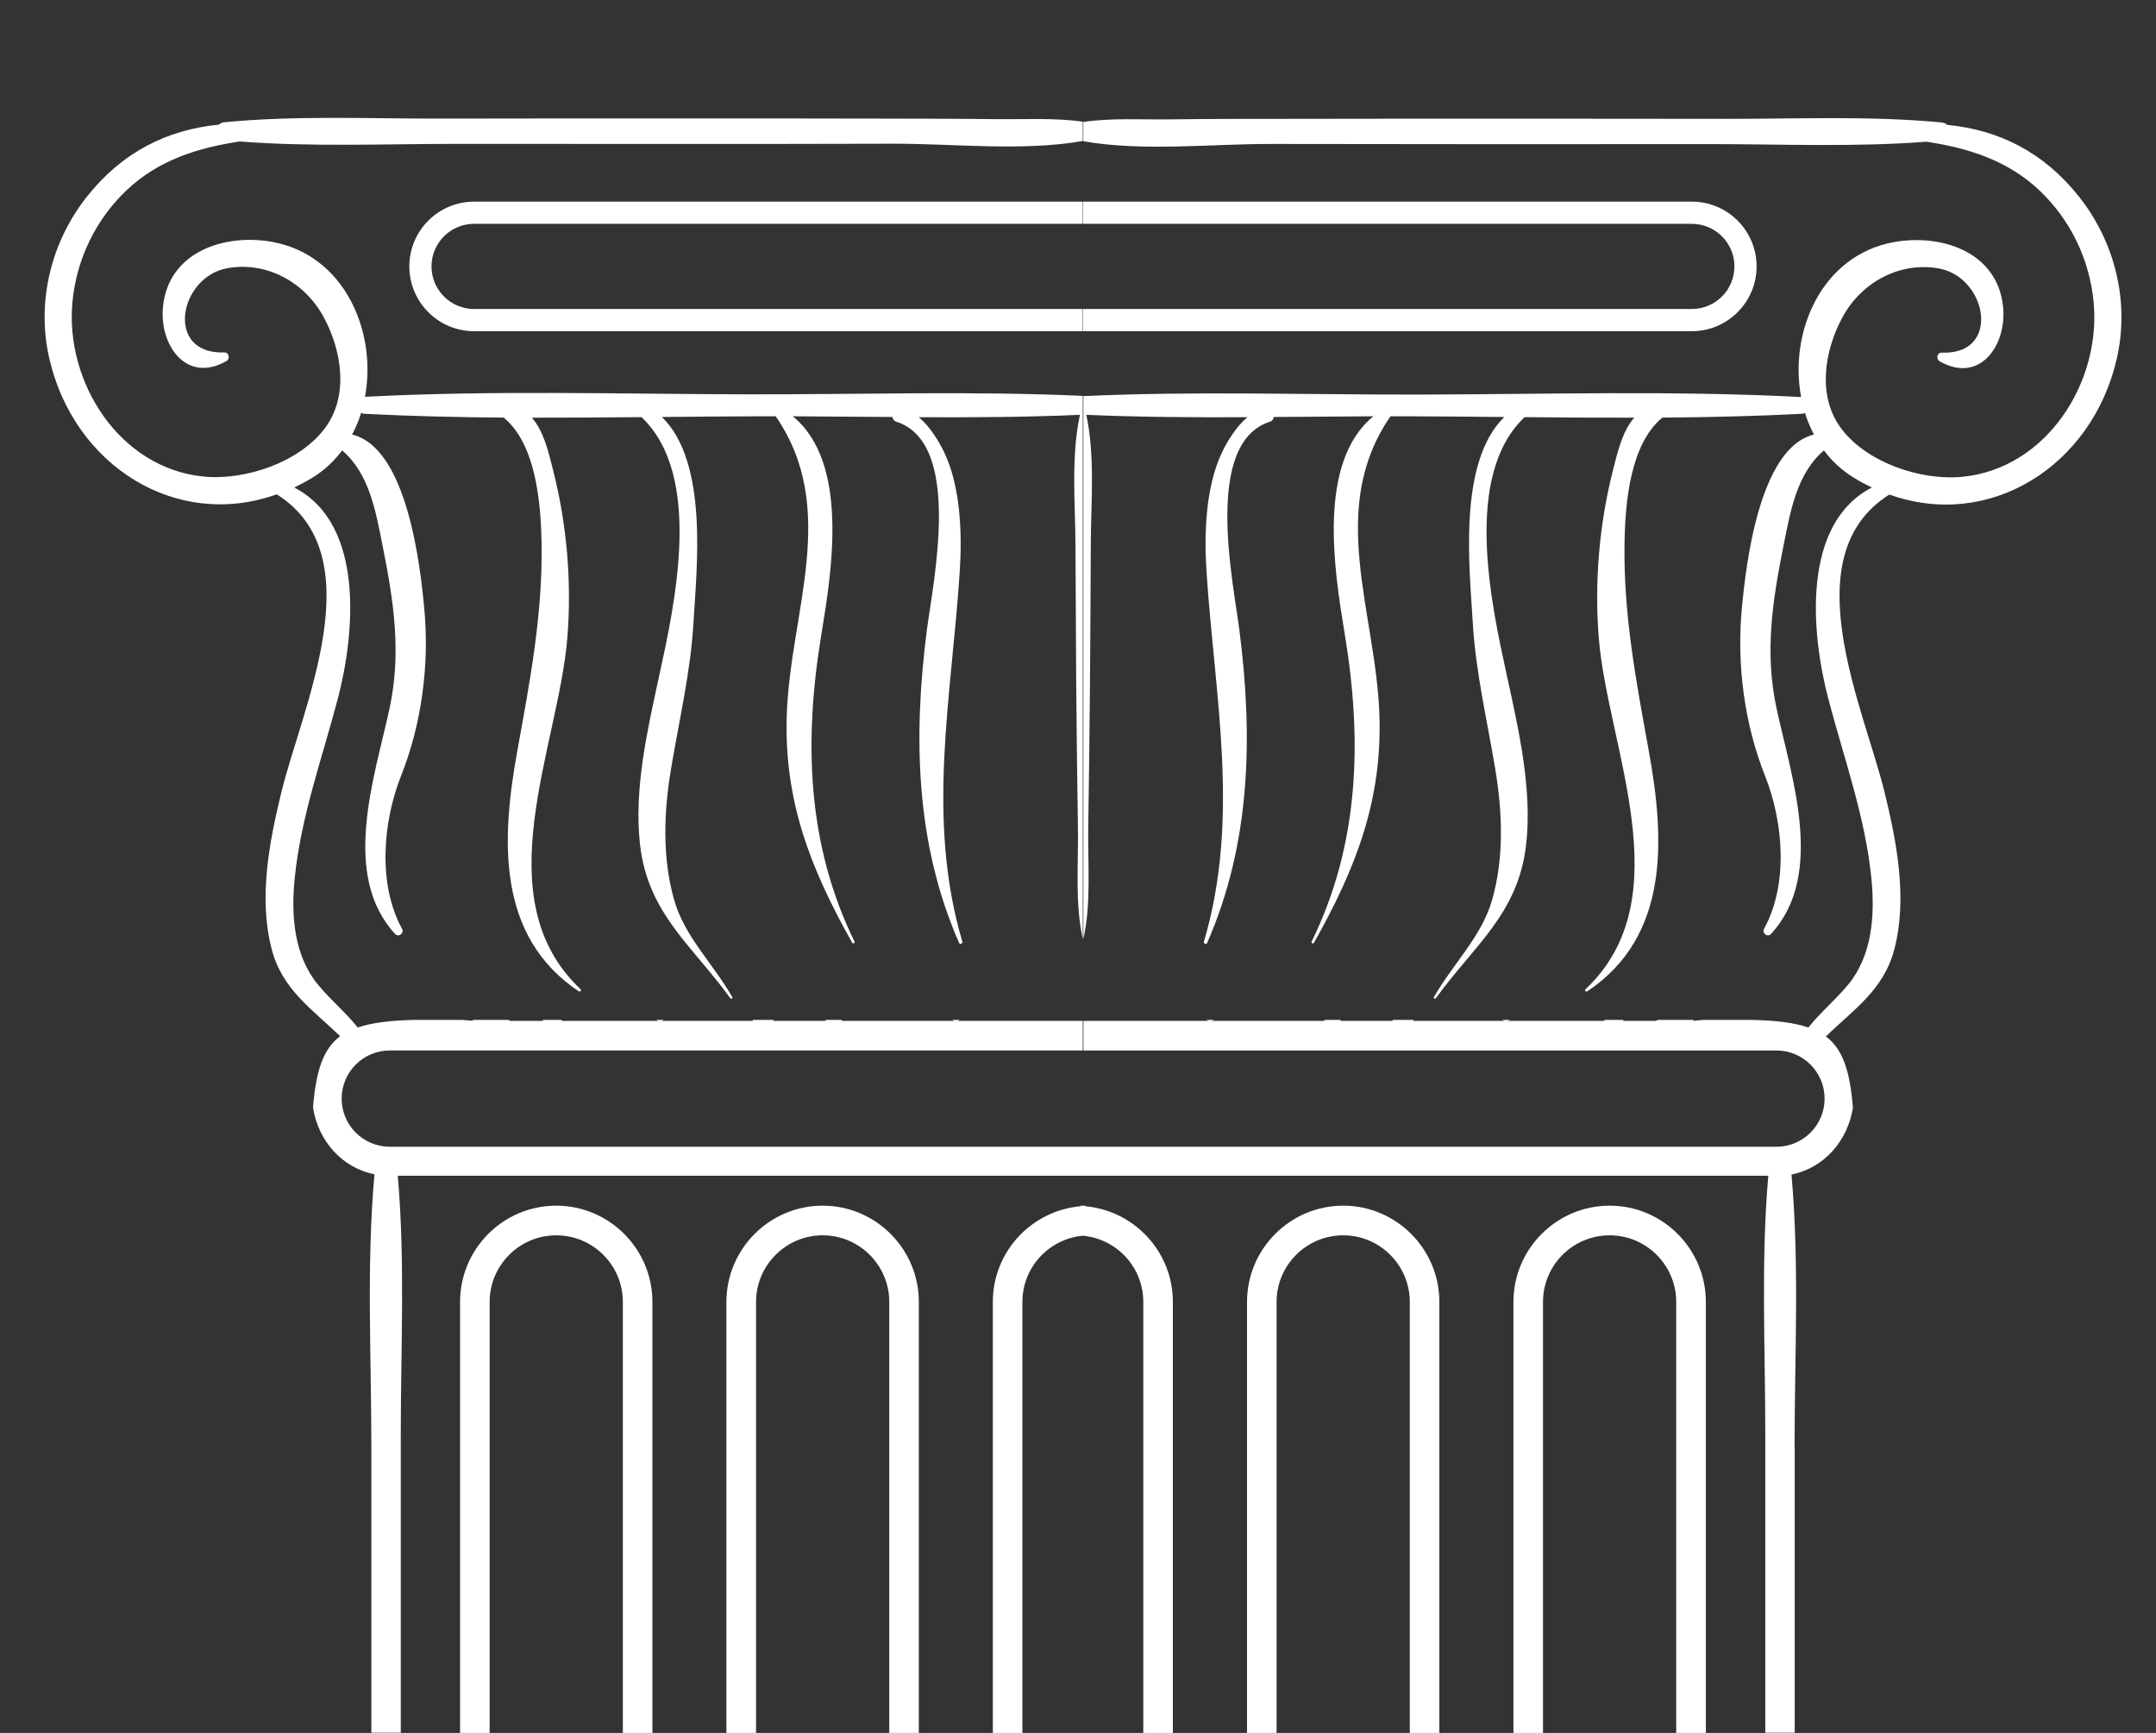 <?xml version="1.0" encoding="UTF-8"?>
<svg xmlns="http://www.w3.org/2000/svg" id="Layer_2" viewBox="0 0 280 225">
  <rect x="0" y="0" width="280" height="225" fill="#333333" stroke="none"/>
  <defs>
    <style>
      .cls-1 {
        fill: none;
      }

      .cls-2 {
        fill: #ffffff;
      }
    </style>
  </defs>
  <g id="Layer_1-2" data-name="Layer_1">
    <g>
      <path class="cls-1" d="M72.24,160.38c-4.77,0-8.65,3.88-8.65,8.65v55.97h17.3v-55.97c0-4.77-3.88-8.65-8.65-8.65Z"></path>
      <path class="cls-1" d="M106.84,160.38c-4.77,0-8.65,3.88-8.65,8.65v55.97h17.3v-55.97c0-4.77-3.88-8.65-8.65-8.65Z"></path>
      <path class="cls-1" d="M174.45,160.38c-4.77,0-8.65,3.88-8.65,8.65v55.97h17.3v-55.97c0-4.77-3.88-8.65-8.65-8.65Z"></path>
      <path class="cls-1" d="M209.05,160.38c-4.77,0-8.65,3.88-8.65,8.65v55.97h17.3v-55.97c0-4.77-3.88-8.65-8.65-8.65Z"></path>
      <path class="cls-1" d="M140.64,160.45c-4.39.41-7.85,4.09-7.85,8.59v55.97h15.71v-55.97c0-4.5-3.46-8.18-7.85-8.59Z"></path>
      <path class="cls-1" d="M229.25,186.23c0-11.12-.58-22.45.39-33.54H51.65c.97,11.09.39,22.42.39,33.54,0,12.12,0,24.24,0,36.36v2.41h7.7v-55.97c0-6.89,5.6-12.5,12.49-12.5s12.5,5.61,12.5,12.5v55.97h9.61v-55.97c0-6.89,5.61-12.5,12.5-12.5s12.49,5.61,12.49,12.5v55.97h9.61v-55.97c0-6.52,5.03-11.86,11.41-12.42v-.07c.07,0,.14-.01.22-.01v.04s.05,0,.07,0c.03,0,.05,0,.08,0v-.04c.07,0,.14,0,.22.01v.07c6.38.56,11.41,5.9,11.41,12.42v55.97h9.61v-55.97c0-6.89,5.61-12.5,12.5-12.5s12.49,5.61,12.49,12.5v55.97h9.61v-55.97c0-6.89,5.6-12.5,12.5-12.5s12.49,5.61,12.49,12.5v55.97h7.7v-2.41c0-12.12,0-24.24,0-36.36Z"></path>
      <path class="cls-1" d="M0,0v225h48.23v-2.47c0-11.48,0-22.97,0-34.45s-.65-23.83.4-35.58c-4.23-.85-7.3-4.36-7.98-8.69.39-4.69,1.27-7.55,3.52-9.24-3.6-3.5-7.51-6.04-8.89-11.32-1.72-6.61-.32-13.87,1.26-20.35,2.68-10.96,12.06-30.7-.6-38.69-13.02,4.67-26.34-3.69-29.54-17.65-1.69-7.38.25-15.16,4.92-21.04,4.59-5.77,10.37-8.65,17.11-9.31.18-.16.42-.28.72-.31,9.35-.89,18.88-.45,28.27-.47,9.48-.02,18.96-.01,28.44-.02,9.48,0,18.96,0,28.44.02,5.03,0,10.07,0,15.11.07,3.7.04,7.52-.2,11.21.33v2.51c-7.81,1.36-16.68.33-24.48.35-9.48.02-18.96.03-28.44.03-9.48,0-18.96,0-28.45-.01-9.33,0-18.81.41-28.13-.31-5.42.82-10.51,2.39-14.66,6.31-4.04,3.82-6.53,9-7.05,14.51-.99,10.45,6.11,21.58,16.98,22.68,5.46.55,12.57-1.85,15.87-6.36,3.09-4.22,2.09-10.09-.24-14.37-2.45-4.5-7.35-7.19-12.43-6.33-6.37,1.08-8.25,11.25-.45,10.95.61-.02.77.83.27,1.12-5.24,2.99-8.75-2.11-8.24-7.09.73-7.12,8-9.49,14.15-8.39,9.39,1.68,13.67,11.61,12.08,20.12,0,0,0,0,.01,0,16.45-.86,33.04-.36,49.51-.32,14.51.03,29.17-.47,43.7.2v70.5c-1.03-4.65-.56-9.8-.63-14.52-.1-6.41-.18-12.82-.23-19.23-.04-5.77-.08-11.53-.09-17.3-.01-5.6-.59-11.51.58-17.02-6.96.3-13.95.34-20.94.31,1.51,1.2,2.73,3.33,3.31,4.55,2.16,4.52,2.34,10.6,2.02,15.49-1.06,16.24-4.41,32.01.34,48.06.07.24-.32.4-.42.16-5.67-12.92-5.96-26.74-4.2-40.54.82-6.38,4.71-24.36-3.96-27.14-.32-.1-.47-.35-.49-.61-4.32-.03-8.64-.07-12.95-.09,7.35,6.01,5.07,20.11,3.71,28.32-2.27,13.72-1.91,27.2,4.3,39.87.1.2-.19.36-.3.16-5.42-9.64-8.89-18.47-8.49-29.67.48-13.38,6.84-26.65-1.44-38.68-.65,0-1.31,0-1.97,0-4.27.01-8.54.05-12.81.09,6.1,5.92,4.5,19.76,4.1,26.71-.37,6.41-1.87,12.69-2.92,19.01-.93,5.59-1.16,11.46.4,16.95,1.36,4.8,5.15,8.4,7.56,12.65.1.17-.15.3-.26.14-4.94-6.83-10.7-10.96-11.72-19.94-.81-7.18.96-14.88,2.48-21.88,2.03-9.31,5.76-26.01-2.29-33.62-4.75.05-9.49.08-14.24.07,1.54,1.74,2.15,4.43,2.79,6.93,1.77,6.98,2.39,14.49,1.82,21.64-1.15,14.21-10.85,33.8,1.72,45.64.15.14-.05.39-.22.28-10.74-7.15-10.08-19.78-7.99-31.27,1.65-9.09,3.31-17.76,3.14-27.06-.09-5.17-.73-12.73-4.91-16.17-6.03-.05-12.04-.18-18.04-.49-.19,0-.34-.05-.48-.12-.3.98-.7,1.92-1.17,2.81,7.15,1.72,8.87,17.11,9.38,22.72.66,7.17-.35,14.86-3.02,21.58-2.4,6.03-3.06,14.08.13,19.89.3.55-.46,1.13-.9.66-7.12-7.7-2.63-20.47-.73-29.29,1.57-7.31.53-13.97-.91-21.16-.88-4.4-1.7-9.31-5.24-12.34-1.03,1.36-2.3,2.56-3.82,3.51-.8.49-1.6.92-2.41,1.31,9.17,4.72,7.89,18.91,5.67,27.38-2.04,7.78-4.81,15.34-5.61,23.39-.47,4.74-.1,9.97,3.01,13.76,1.64,1.98,3.6,3.59,5.18,5.58,1.82-.63,4.2-.92,7.33-.99h6.25c.89.06,1.43.13,1.43.13-.05-.04-.1-.09-.15-.13h4.68c.09.05.18.09.26.13h4.27s-.05-.09-.07-.13h2.45s.05.09.08.13h12.57c-.13-.02-.24-.07-.35-.13h1.02c-.11.06-.22.11-.35.13h11.92s-.05-.09-.07-.13h2.71s.03.09.04.13h6.77s-.05-.09-.07-.13h2.1s.05.09.08.13h14.64c-.12-.02-.24-.07-.35-.13h1.02c-.11.06-.22.11-.35.13h16.3v3.84H50.62c-3.45,0-6.25,2.8-6.25,6.25s2.8,6.25,6.25,6.25h180.06c3.44,0,6.25-2.8,6.25-6.25s-2.8-6.25-6.25-6.25h-90v-3.84h16.3c-.13-.02-.24-.07-.35-.13h1.02c-.11.06-.22.11-.35.13h14.64s.05-.09.08-.13h2.1s-.05.09-.07.13h6.76s.03-.09.04-.13h2.71s-.05.09-.07.13h11.92c-.12-.02-.24-.07-.35-.13h1.02c-.11.06-.22.11-.35.13h12.56s.06-.09.08-.13h2.45s-.04.09-.07.13h4.27c.09-.04.18-.09.26-.13h4.68c-.05.05-.1.09-.15.13,0,0,.54-.07,1.43-.13h6.25c3.12.08,5.51.36,7.33.99,1.59-1.99,3.55-3.6,5.18-5.58,3.12-3.79,3.48-9.02,3.01-13.76-.8-8.05-3.58-15.61-5.61-23.39-2.22-8.47-3.5-22.67,5.67-27.38-.81-.39-1.61-.82-2.41-1.31-1.53-.94-2.79-2.15-3.82-3.51-3.54,3.03-4.36,7.94-5.24,12.34-1.44,7.19-2.48,13.86-.91,21.16,1.9,8.82,6.39,21.6-.73,29.29-.43.47-1.2-.11-.9-.66,3.18-5.81,2.52-13.86.13-19.89-2.67-6.71-3.68-14.4-3.02-21.58.51-5.62,2.23-21,9.38-22.72-.47-.9-.87-1.84-1.17-2.81-.13.07-.29.11-.48.12-6,.31-12.02.44-18.04.49-4.18,3.45-4.81,11-4.91,16.17-.17,9.3,1.49,17.98,3.14,27.06,2.09,11.49,2.74,24.12-7.99,31.27-.17.11-.37-.14-.22-.28,12.57-11.84,2.87-31.43,1.72-45.64-.58-7.15.05-14.65,1.82-21.64.63-2.5,1.25-5.19,2.79-6.93-4.75,0-9.5-.02-14.24-.07-8.05,7.61-4.32,24.3-2.29,33.62,1.52,7,3.3,14.7,2.49,21.88-1.02,8.97-6.78,13.1-11.72,19.94-.11.15-.36.03-.26-.14,2.41-4.25,6.21-7.85,7.57-12.65,1.55-5.49,1.33-11.36.4-16.95-1.05-6.32-2.55-12.6-2.92-19.01-.4-6.96-2-20.79,4.1-26.71-4.28-.04-8.55-.08-12.82-.09-.66,0-1.31,0-1.97,0-8.28,12.04-1.92,25.31-1.44,38.68.4,11.2-3.07,20.03-8.49,29.67-.11.2-.4.03-.3-.16,6.21-12.66,6.57-26.14,4.3-39.87-1.36-8.21-3.64-22.31,3.71-28.32-4.31.02-8.62.06-12.94.09-.02.26-.17.51-.49.61-8.67,2.78-4.78,20.76-3.96,27.14,1.76,13.79,1.48,27.62-4.2,40.54-.1.23-.49.08-.42-.16,4.75-16.05,1.39-31.82.34-48.06-.32-4.89-.13-10.97,2.02-15.49.59-1.22,1.81-3.36,3.31-4.55-6.99.03-13.97,0-20.94-.31,1.18,5.51.6,11.42.58,17.02-.02,5.77-.05,11.53-.1,17.3-.05,6.41-.13,12.82-.23,19.23-.08,4.72.4,9.87-.63,14.52V51.4c14.53-.66,29.19-.17,43.7-.2,16.47-.04,33.06-.54,49.51.32,0,0,0,0,0,0-1.59-8.51,2.69-18.44,12.08-20.12,6.15-1.1,13.42,1.27,14.15,8.39.51,4.98-3,10.07-8.24,7.09-.49-.28-.34-1.14.27-1.12,7.8.29,5.92-9.87-.45-10.95-5.08-.87-9.98,1.83-12.43,6.33-2.33,4.28-3.33,10.15-.24,14.37,3.3,4.51,10.41,6.91,15.87,6.36,10.87-1.1,17.97-12.23,16.98-22.68-.52-5.51-3.01-10.69-7.05-14.51-4.15-3.92-9.24-5.49-14.66-6.31-9.32.72-18.8.31-28.13.31-9.48,0-18.96.01-28.45.01-9.48,0-18.96,0-28.44-.03-7.79-.01-16.66,1.01-24.48-.35v-2.51c3.68-.52,7.5-.29,11.21-.33,5.03-.06,10.07-.06,15.11-.07,9.48-.02,18.96-.03,28.44-.02,9.48,0,18.96,0,28.44.02,9.39.02,18.92-.43,28.27.47.31.03.54.15.72.31,6.73.67,12.51,3.54,17.11,9.31,4.68,5.88,6.61,13.66,4.92,21.04-3.2,13.96-16.52,22.32-29.54,17.65-12.67,7.99-3.28,27.73-.61,38.69,1.58,6.49,2.98,13.74,1.26,20.35-1.37,5.29-5.29,7.82-8.89,11.32,2.25,1.69,3.13,4.55,3.51,9.24-.67,4.34-3.75,7.84-7.98,8.69,1.05,11.75.4,23.79.4,35.58v36.92h46.94V0H0ZM140.62,29.06H61.57c-3.05,0-5.53,2.48-5.53,5.53s2.48,5.53,5.53,5.53h79.05v2.88H61.57c-4.64,0-8.41-3.77-8.41-8.41s3.77-8.41,8.41-8.41h79.05v2.88ZM219.72,26.18c4.64,0,8.41,3.77,8.41,8.41s-3.77,8.41-8.41,8.41h-79.05v-2.88h79.05c3.05,0,5.53-2.48,5.53-5.53s-2.48-5.53-5.53-5.53h-79.05v-2.88h79.05Z"></path>
      <path class="cls-2" d="M209.05,156.54c-6.89,0-12.5,5.61-12.5,12.5v55.97h3.84v-55.97c0-4.77,3.88-8.65,8.65-8.65s8.65,3.88,8.65,8.65v55.97h3.85v-55.97c0-6.89-5.61-12.5-12.49-12.5Z"></path>
      <path class="cls-2" d="M174.45,156.54c-6.89,0-12.5,5.61-12.5,12.5v55.97h3.84v-55.97c0-4.77,3.88-8.65,8.65-8.65s8.65,3.88,8.65,8.65v55.97h3.84v-55.97c0-6.89-5.61-12.5-12.49-12.5Z"></path>
      <path class="cls-2" d="M140.94,156.61v-.07c-.07,0-.14-.01-.22-.01v.04s-.05,0-.08,0c-.03,0-.05,0-.07,0v-.04c-.07,0-.15,0-.22.01v.07c-6.38.56-11.41,5.9-11.41,12.42v55.97h3.84v-55.97c0-4.5,3.46-8.18,7.85-8.59,4.4.41,7.85,4.09,7.85,8.59v55.97h3.84v-55.97c0-6.52-5.03-11.86-11.41-12.42Z"></path>
      <path class="cls-2" d="M233.06,188.08c0-11.79.65-23.83-.4-35.58,4.23-.85,7.3-4.36,7.98-8.69-.39-4.69-1.27-7.55-3.51-9.24,3.6-3.5,7.51-6.04,8.89-11.32,1.72-6.61.32-13.87-1.26-20.35-2.68-10.96-12.06-30.7.61-38.69,13.02,4.67,26.34-3.69,29.54-17.65,1.69-7.38-.24-15.16-4.92-21.04-4.59-5.77-10.37-8.65-17.11-9.31-.19-.16-.42-.28-.72-.31-9.35-.89-18.88-.45-28.27-.47-9.48-.02-18.96-.01-28.44-.02-9.48,0-18.96,0-28.44.02-5.04,0-10.07,0-15.11.07-3.7.04-7.52-.2-11.21.33v2.51c7.81,1.36,16.68.33,24.48.35,9.48.02,18.96.03,28.44.03,9.48,0,18.97,0,28.45-.01,9.33,0,18.81.41,28.13-.31,5.41.82,10.5,2.39,14.66,6.31,4.04,3.82,6.53,9,7.05,14.51.99,10.45-6.11,21.58-16.98,22.68-5.46.55-12.57-1.85-15.87-6.36-3.09-4.22-2.08-10.09.24-14.37,2.45-4.5,7.35-7.19,12.43-6.33,6.37,1.08,8.25,11.25.45,10.95-.62-.02-.77.83-.27,1.12,5.24,2.99,8.75-2.11,8.24-7.09-.73-7.12-8-9.49-14.15-8.39-9.39,1.68-13.67,11.61-12.08,20.12,0,0,0,0,0,0-16.45-.86-33.04-.36-49.51-.32-14.51.03-29.17-.47-43.7.2v70.5c1.03-4.65.56-9.8.63-14.52.1-6.41.18-12.82.23-19.23.04-5.77.08-11.53.1-17.3.01-5.6.59-11.51-.58-17.02,6.96.3,13.95.34,20.94.31-1.51,1.2-2.73,3.33-3.31,4.55-2.16,4.52-2.34,10.6-2.02,15.49,1.06,16.24,4.41,32.01-.34,48.06-.07.24.31.4.42.16,5.67-12.92,5.96-26.74,4.2-40.54-.81-6.38-4.71-24.36,3.96-27.14.32-.1.47-.35.49-.61,4.32-.03,8.64-.07,12.94-.09-7.35,6.01-5.07,20.11-3.71,28.32,2.27,13.72,1.91,27.2-4.3,39.87-.1.2.19.36.3.16,5.42-9.64,8.89-18.47,8.49-29.67-.48-13.38-6.84-26.65,1.44-38.68.65,0,1.31,0,1.97,0,4.27.01,8.54.05,12.82.09-6.1,5.92-4.5,19.76-4.1,26.71.37,6.41,1.87,12.69,2.92,19.01.93,5.59,1.16,11.46-.4,16.95-1.36,4.8-5.15,8.4-7.57,12.65-.1.17.15.3.26.14,4.94-6.83,10.7-10.96,11.72-19.94.81-7.18-.96-14.88-2.49-21.88-2.03-9.31-5.76-26.01,2.29-33.62,4.75.05,9.5.08,14.24.07-1.54,1.74-2.16,4.43-2.79,6.93-1.77,6.98-2.39,14.49-1.82,21.64,1.15,14.21,10.85,33.8-1.72,45.64-.15.14.05.39.22.28,10.73-7.15,10.08-19.78,7.99-31.27-1.65-9.09-3.31-17.76-3.14-27.06.09-5.17.73-12.73,4.91-16.17,6.03-.05,12.04-.18,18.04-.49.18,0,.34-.05.48-.12.3.98.7,1.92,1.17,2.81-7.15,1.72-8.87,17.11-9.38,22.72-.66,7.17.35,14.86,3.02,21.58,2.4,6.03,3.06,14.08-.13,19.89-.3.55.47,1.13.9.66,7.12-7.7,2.63-20.47.73-29.29-1.57-7.31-.53-13.97.91-21.16.88-4.4,1.7-9.31,5.24-12.34,1.03,1.36,2.3,2.56,3.82,3.51.8.49,1.6.92,2.41,1.31-9.17,4.72-7.89,18.91-5.67,27.38,2.04,7.78,4.81,15.34,5.61,23.39.47,4.74.11,9.97-3.01,13.76-1.64,1.98-3.6,3.59-5.18,5.58-1.82-.63-4.2-.92-7.33-.99h-6.25c-.89.06-1.43.13-1.43.13.05-.04.1-.09.15-.13h-4.68c-.09.05-.17.09-.26.13h-4.27s.04-.09.07-.13h-2.45s-.05.09-.08.13h-12.56c.12-.02.24-.07.35-.13h-1.02c.11.06.22.11.35.13h-11.92s.05-.09.07-.13h-2.71s-.03.09-.04.13h-6.76s.05-.09.07-.13h-2.1s-.05.09-.08.13h-14.64c.12-.02.24-.07.35-.13h-1.02c.11.06.22.11.35.13h-16.3v3.84h90c3.44,0,6.25,2.8,6.25,6.25s-2.8,6.25-6.25,6.25H50.62c-3.45,0-6.25-2.8-6.25-6.25s2.8-6.25,6.25-6.25h90v-3.84h-16.3c.12-.02.24-.07.35-.13h-1.02c.11.06.22.11.35.13h-14.64s-.06-.09-.08-.13h-2.1s.05.09.07.13h-6.77s-.02-.09-.04-.13h-2.71s.04.09.07.13h-11.92c.12-.02.24-.07.35-.13h-1.02c.11.06.22.11.35.13h-12.57s-.06-.09-.08-.13h-2.45s.04.09.07.13h-4.27c-.09-.04-.18-.09-.26-.13h-4.68c.05.05.1.09.15.13,0,0-.54-.07-1.43-.13h-6.25c-3.12.08-5.51.36-7.33.99-1.59-1.99-3.55-3.6-5.18-5.58-3.12-3.79-3.49-9.02-3.01-13.76.8-8.05,3.57-15.61,5.61-23.39,2.22-8.47,3.5-22.67-5.67-27.38.81-.39,1.61-.82,2.41-1.31,1.53-.94,2.79-2.15,3.82-3.51,3.54,3.03,4.36,7.94,5.24,12.34,1.44,7.19,2.48,13.86.91,21.16-1.9,8.82-6.39,21.6.73,29.29.44.47,1.2-.11.9-.66-3.18-5.81-2.52-13.86-.13-19.89,2.67-6.71,3.68-14.4,3.02-21.58-.51-5.62-2.22-21-9.38-22.72.47-.9.87-1.84,1.17-2.81.13.07.29.11.48.12,6,.31,12.02.44,18.04.49,4.17,3.45,4.81,11,4.91,16.17.17,9.3-1.49,17.98-3.14,27.06-2.09,11.49-2.74,24.12,7.99,31.27.17.11.37-.14.22-.28-12.57-11.84-2.87-31.43-1.72-45.64.58-7.15-.05-14.65-1.82-21.64-.63-2.5-1.25-5.19-2.79-6.93,4.75,0,9.5-.02,14.24-.07,8.05,7.61,4.32,24.3,2.29,33.62-1.52,7-3.3,14.7-2.48,21.88,1.02,8.97,6.78,13.1,11.72,19.94.11.15.36.03.26-.14-2.41-4.25-6.21-7.85-7.56-12.65-1.55-5.49-1.33-11.36-.4-16.95,1.05-6.32,2.55-12.6,2.92-19.01.4-6.96,2-20.79-4.1-26.71,4.28-.04,8.55-.08,12.81-.09.65,0,1.31,0,1.97,0,8.28,12.04,1.92,25.31,1.44,38.68-.4,11.2,3.07,20.03,8.49,29.67.11.2.4.03.3-.16-6.21-12.66-6.57-26.14-4.3-39.87,1.36-8.21,3.64-22.31-3.71-28.32,4.31.02,8.63.06,12.95.09.02.26.17.51.49.61,8.67,2.78,4.78,20.76,3.96,27.14-1.76,13.79-1.48,27.62,4.2,40.54.1.23.49.08.42-.16-4.75-16.05-1.39-31.82-.34-48.06.32-4.89.13-10.97-2.02-15.49-.59-1.22-1.81-3.36-3.31-4.55,6.99.03,13.98,0,20.94-.31-1.18,5.51-.6,11.42-.58,17.02.02,5.77.05,11.53.09,17.3.05,6.41.13,12.82.23,19.23.08,4.72-.4,9.87.63,14.52V51.4c-14.53-.66-29.18-.17-43.7-.2-16.47-.04-33.06-.54-49.51.32,0,0,0,0-.01,0,1.59-8.51-2.69-18.44-12.08-20.12-6.15-1.1-13.42,1.27-14.15,8.39-.51,4.98,3,10.07,8.24,7.09.5-.28.34-1.14-.27-1.12-7.8.29-5.92-9.87.45-10.95,5.08-.87,9.98,1.83,12.43,6.33,2.33,4.28,3.33,10.15.24,14.37-3.3,4.51-10.41,6.91-15.87,6.36-10.87-1.1-17.97-12.23-16.98-22.68.52-5.51,3.01-10.69,7.05-14.51,4.15-3.92,9.24-5.49,14.66-6.31,9.32.72,18.8.31,28.13.31,9.48,0,18.96.01,28.45.01,9.48,0,18.96,0,28.44-.03,7.79-.01,16.66,1.01,24.48-.35v-2.51c-3.68-.52-7.5-.29-11.21-.33-5.04-.06-10.07-.06-15.11-.07-9.48-.02-18.96-.03-28.44-.02-9.48,0-18.96,0-28.44.02-9.39.02-18.92-.43-28.27.47-.31.03-.54.15-.72.31-6.73.67-12.51,3.54-17.11,9.31-4.68,5.88-6.61,13.66-4.92,21.04,3.2,13.96,16.52,22.32,29.54,17.65,12.67,7.99,3.28,27.73.6,38.69-1.58,6.49-2.98,13.74-1.26,20.35,1.37,5.29,5.29,7.82,8.89,11.32-2.24,1.69-3.13,4.55-3.52,9.24.67,4.34,3.75,7.84,7.98,8.69-1.05,11.75-.4,23.79-.4,35.58v36.92s3.82,0,3.82,0v-2.41c0-12.12,0-24.24,0-36.36,0-11.12.58-22.45-.39-33.54h177.99c-.97,11.09-.39,22.42-.39,33.54,0,12.12,0,24.24,0,36.36v2.41s3.82,0,3.82,0v-2.47c0-11.48,0-22.97,0-34.45Z"></path>
      <path class="cls-2" d="M140.67,29.06h79.05c3.05,0,5.53,2.48,5.53,5.53s-2.48,5.53-5.53,5.53h-79.05v2.88h79.05c4.64,0,8.41-3.77,8.41-8.41s-3.77-8.41-8.41-8.41h-79.05v2.88Z"></path>
      <path class="cls-2" d="M72.24,156.54c-6.89,0-12.49,5.61-12.49,12.5v55.97h3.84v-55.97c0-4.77,3.88-8.65,8.65-8.65s8.65,3.88,8.65,8.65v55.97h3.84v-55.97c0-6.89-5.61-12.5-12.5-12.5Z"></path>
      <path class="cls-2" d="M106.84,156.54c-6.89,0-12.5,5.61-12.5,12.5v55.97h3.85v-55.97c0-4.77,3.88-8.65,8.65-8.65s8.65,3.88,8.65,8.65v55.97h3.84v-55.97c0-6.89-5.61-12.5-12.49-12.5Z"></path>
      <path class="cls-2" d="M53.16,34.59c0,4.64,3.77,8.41,8.41,8.41h79.05v-2.88H61.57c-3.05,0-5.53-2.48-5.53-5.53s2.48-5.53,5.53-5.53h79.05v-2.88H61.57c-4.64,0-8.41,3.77-8.41,8.41Z"></path>
    </g>
  </g>
</svg>
